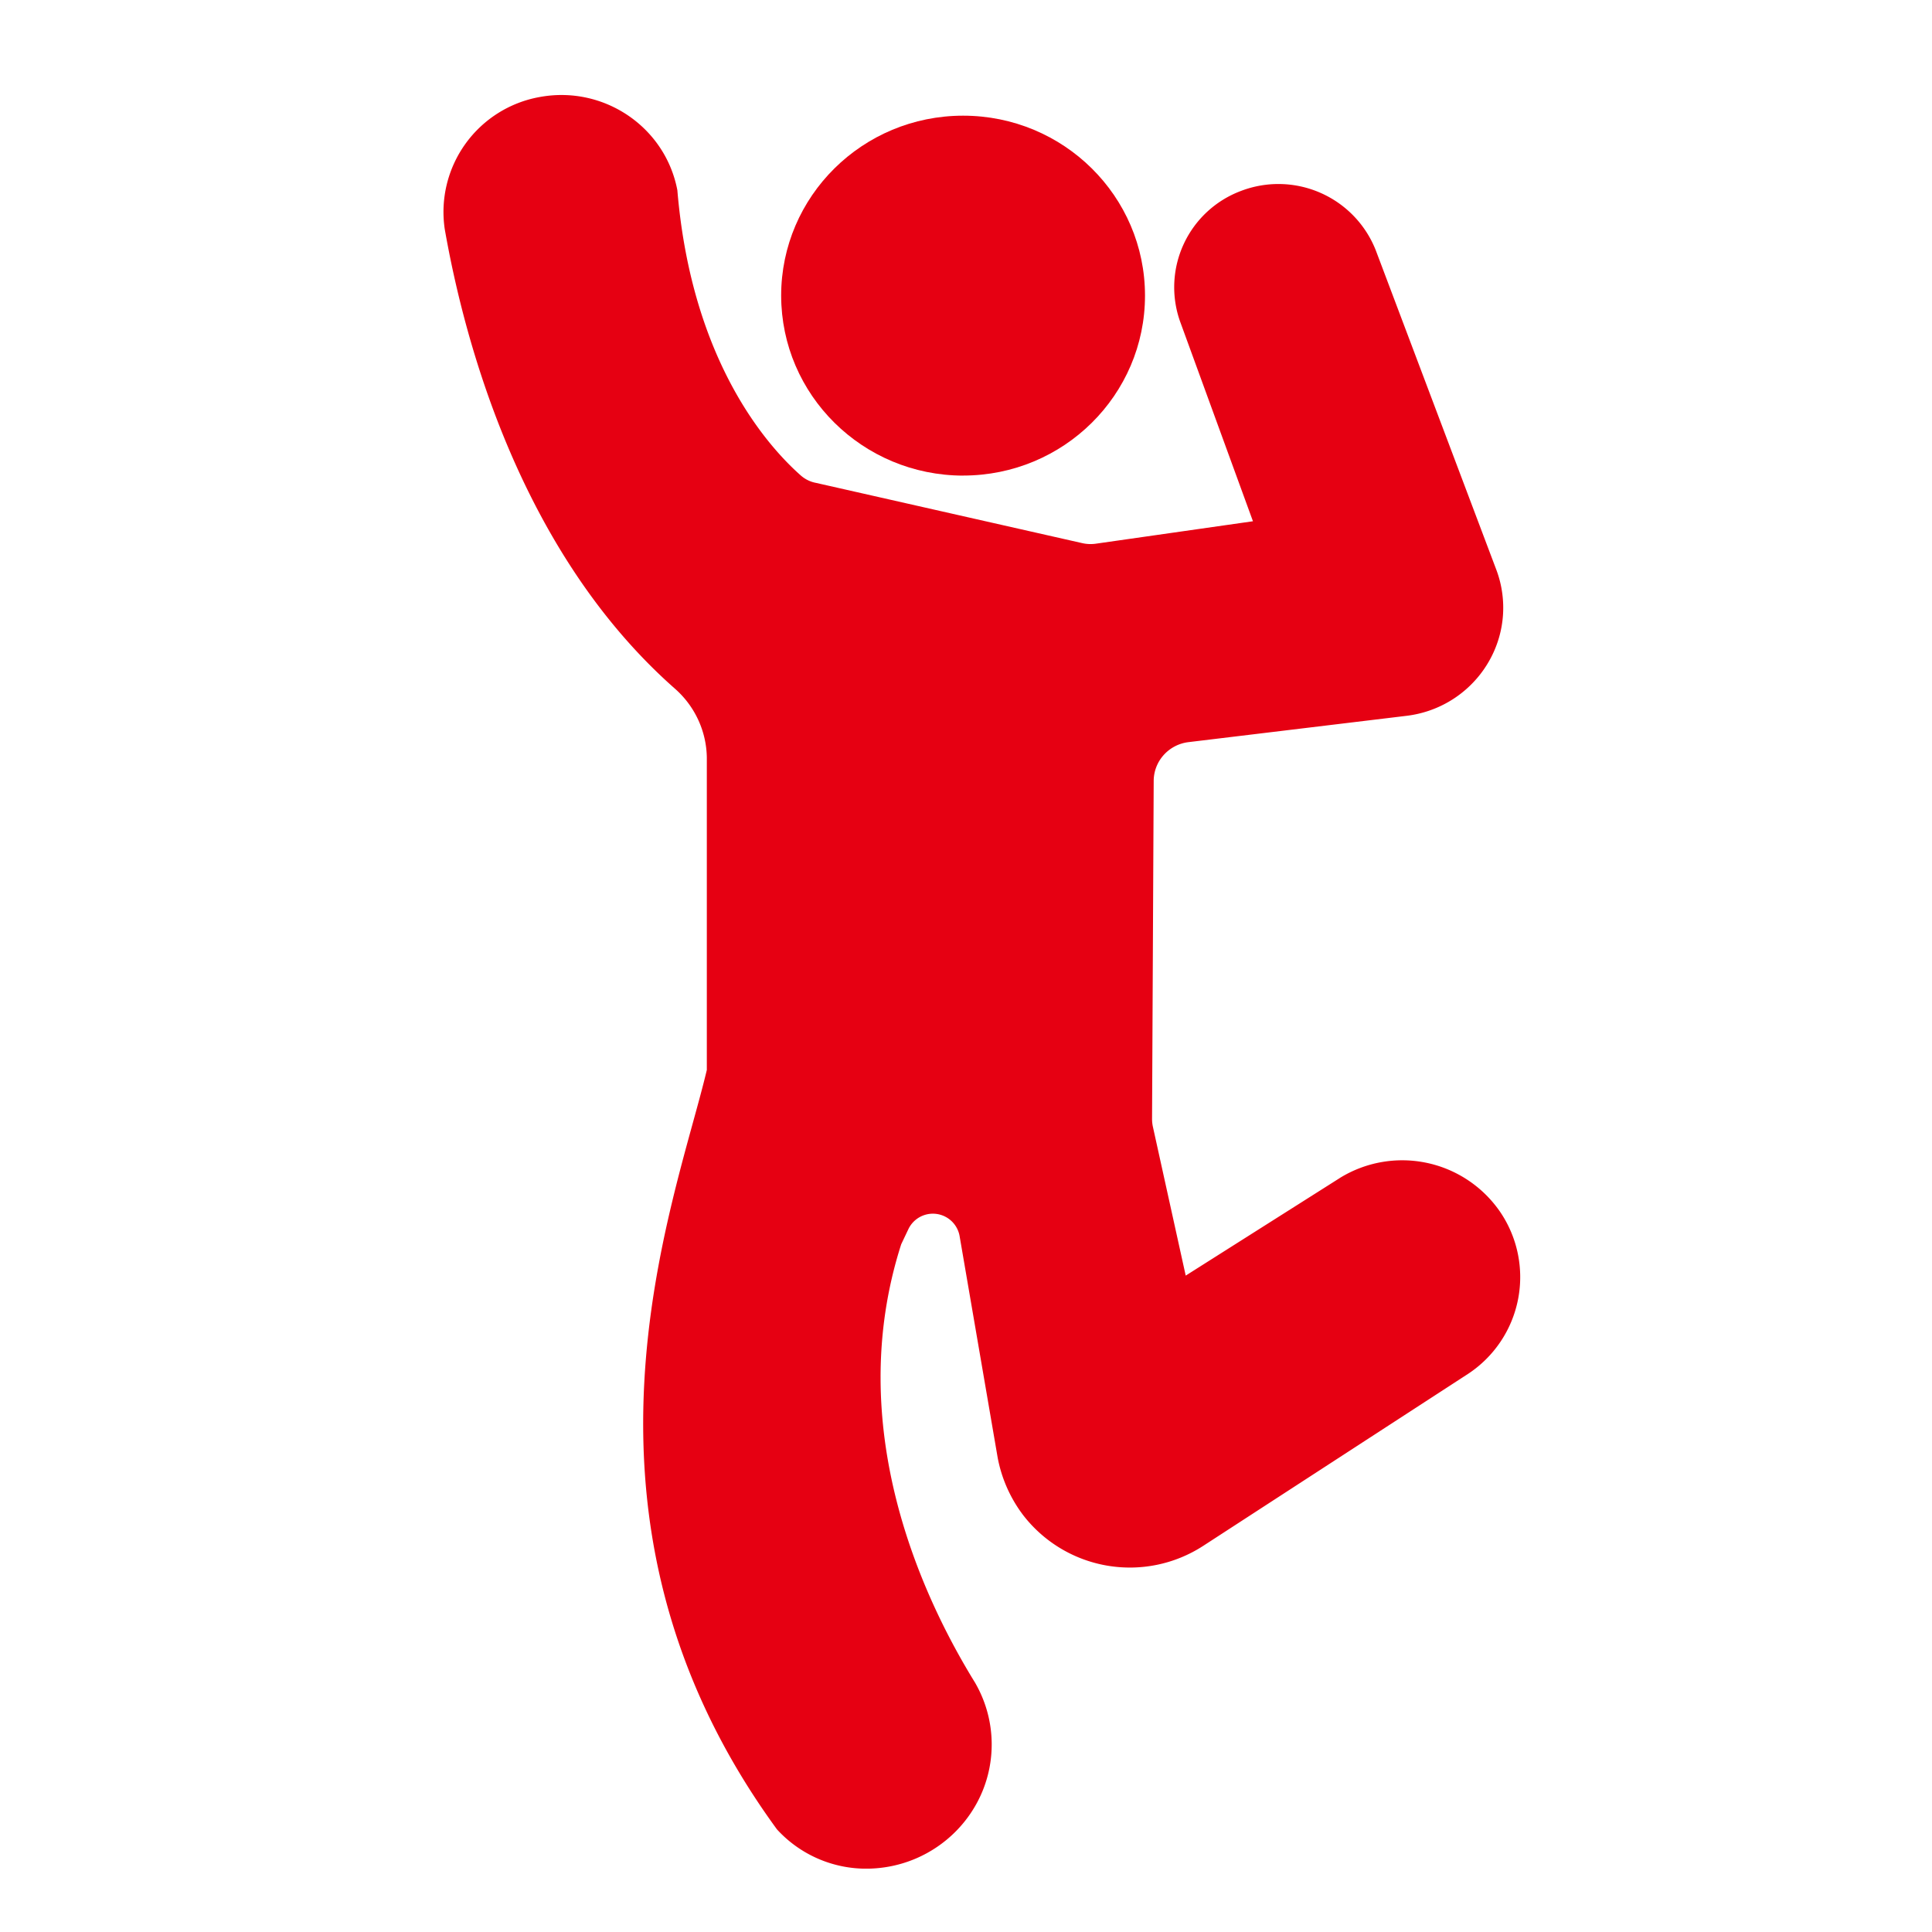<svg width="40" height="40" fill="none" xmlns="http://www.w3.org/2000/svg"><mask id="a" style="mask-type:alpha" maskUnits="userSpaceOnUse" x="0" y="0" width="40" height="40"><path fill="#D9D9D9" d="M0 0h40v40H0z"/></mask><g clip-path="url(#clip0_817_5282)" fill="#E60012"><path d="M27.739 24.39l-3.19 2.02-.677-3.07a.777.777 0 01-.02-.177l.034-6.992c0-.414.314-.761.73-.807l4.516-.545c1.25-.158 2.132-1.29 1.972-2.525a2.21 2.21 0 00-.122-.492l-2.5-6.625a2.167 2.167 0 00-2.791-1.223 2.129 2.129 0 00-1.262 2.693l1.512 4.145-3.263.466a.772.772 0 01-.271-.013l-5.511-1.247a.659.659 0 01-.312-.15c-.67-.59-2.262-2.342-2.56-5.91-.25-1.312-1.526-2.175-2.852-1.929a2.418 2.418 0 00-1.964 2.735c.412 2.349 1.573 6.697 4.762 9.511.415.363.656.882.664 1.43v6.467c-.664 2.806-3.275 9.25 1.452 15.723a2.502 2.502 0 001.864.814c1.437-.011 2.593-1.172 2.582-2.593a2.547 2.547 0 00-.348-1.264c-1.093-1.772-2.739-5.294-1.525-9.072l.153-.322a.562.562 0 011.054.145l.789 4.592c.08.43.259.836.523 1.187a2.791 2.791 0 003.734.643l5.485-3.562a2.4 2.4 0 00.66-3.355 2.459 2.459 0 00-3.319-.698h.001z"/><path d="M19.94 9.846c2.08 0 3.766-1.668 3.766-3.726S22.02 2.395 19.94 2.395c-2.08 0-3.767 1.668-3.767 3.726.003 2.057 1.688 3.722 3.767 3.726v-.001z"/></g><defs><clipPath id="clip0_817_5282"><path fill="#fff" transform="translate(9.18 1.967)" d="M0 0h22.295v36.721H0z"/></clipPath></defs></svg>